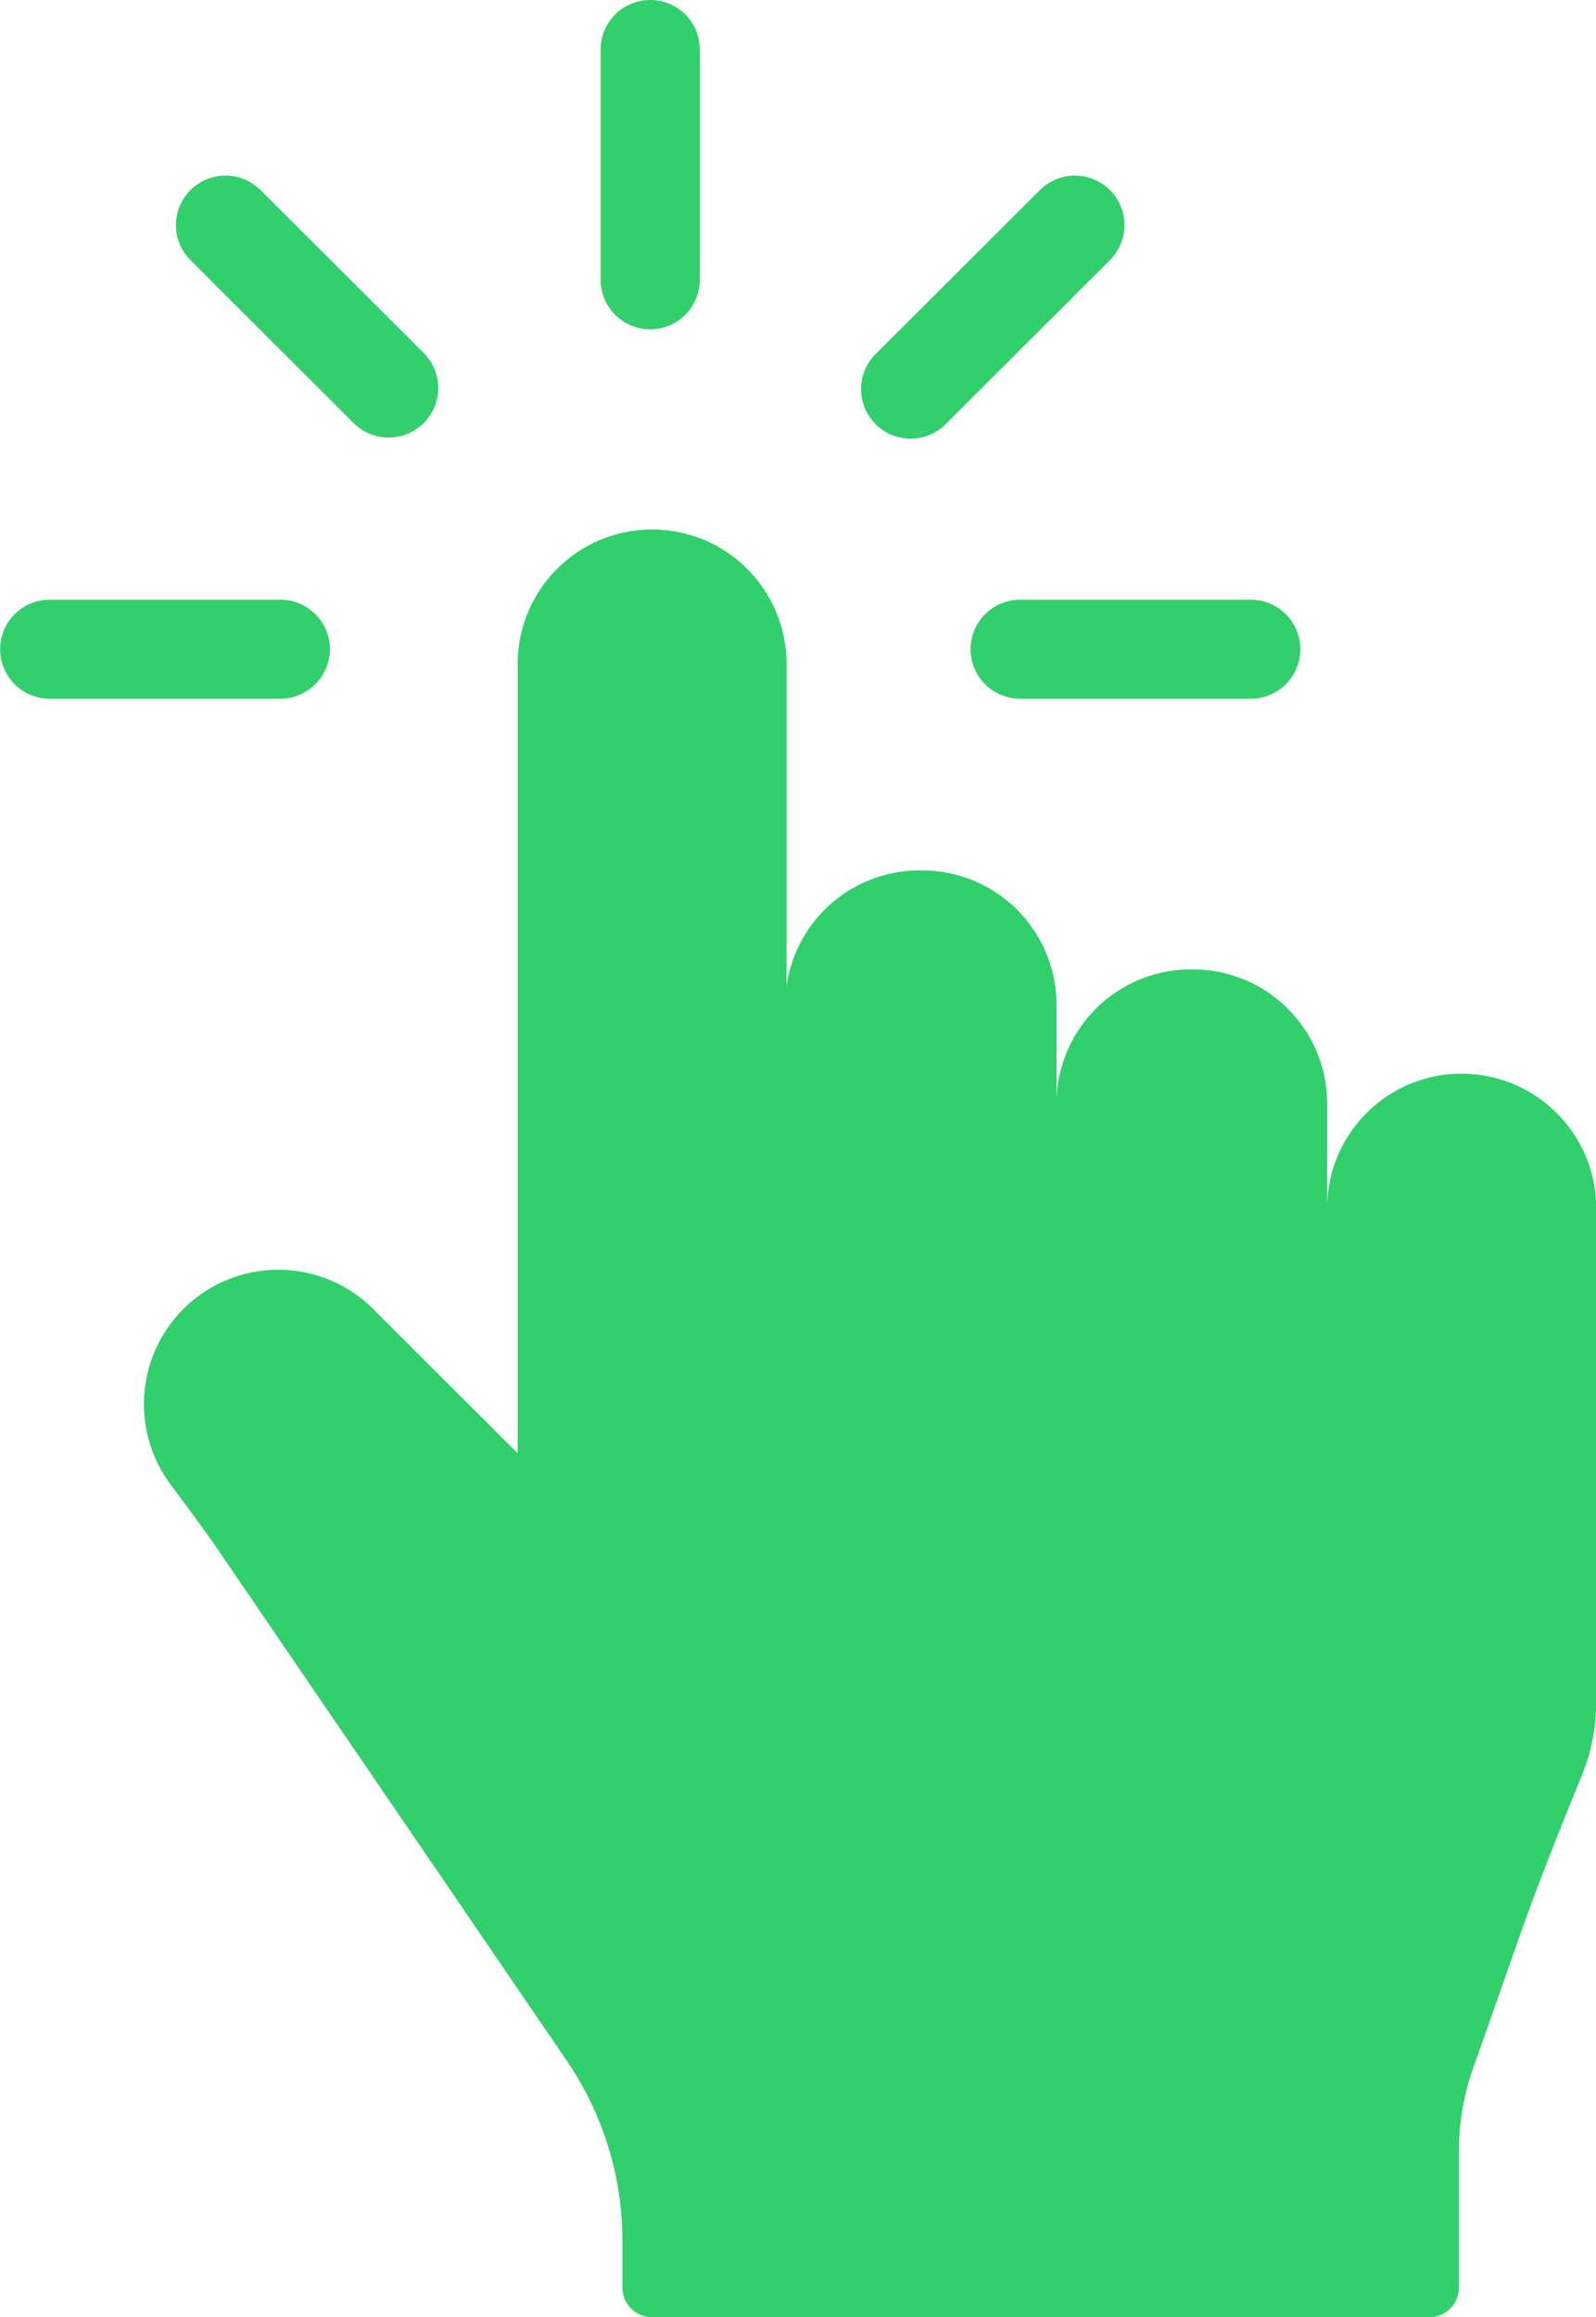 <svg height="30" viewBox="0 0 20.667 30" width="20.667" xmlns="http://www.w3.org/2000/svg"><g fill="#32cf6d"><path d="m609.348 325.522a1.741 1.741 0 0 0 -2.971 1.194v2.654-3.97a1.739 1.739 0 0 0 -1.74-1.737h-.025a1.74 1.74 0 0 0 -1.74 1.689v-1.233a1.74 1.74 0 0 0 -1.741-1.738h-.031a1.739 1.739 0 0 0 -1.724 1.5v4.172-8.387a1.741 1.741 0 0 0 -3.481 0v10.262l-1.873-1.87a1.74 1.74 0 0 0 -2.627 2.267c.2.272.406.544.6.824l4.538 6.648a4.13 4.13 0 0 1 .718 2.326v.608a.383.383 0 0 0 .383.382h10.066a.383.383 0 0 0 .383-.382v-1.769a3.21 3.21 0 0 1 .214-1.155l.552-1.57c.253-.721.537-1.431.826-2.139a2.5 2.5 0 0 0 .185-.944v-6.4a1.73 1.73 0 0 0 -.512-1.232z" transform="translate(-589.191 -311.111)"/><path d="m598.565 314.466a.642.642 0 0 0 .642-.641v-2.982a.641.641 0 0 0 -.642-.641.642.642 0 0 0 -.642.641v2.982a.642.642 0 0 0 .642.641z" transform="translate(-590.145 -310.202)"/><path d="m593.837 315.982a.643.643 0 0 0 .909 0 .64.64 0 0 0 0-.906l-2.113-2.109a.642.642 0 0 0 -.908 0 .64.64 0 0 0 0 .906z" transform="translate(-589.259 -310.505)"/><path d="m593.163 319.643a.641.641 0 0 0 -.642-.641h-2.987a.641.641 0 1 0 0 1.282h2.987a.642.642 0 0 0 .642-.641z" transform="translate(-588.891 -311.237)"/><path d="m603.486 319.643a.642.642 0 0 0 .642.641h2.987a.641.641 0 1 0 0-1.282h-2.987a.642.642 0 0 0 -.642.641z" transform="translate(-590.918 -311.237)"/><path d="m602.953 315.982 2.112-2.109a.64.64 0 0 0 0-.906.642.642 0 0 0 -.908 0l-2.113 2.109a.642.642 0 1 0 .909.906z" transform="translate(-590.692 -310.505)"/></g></svg>